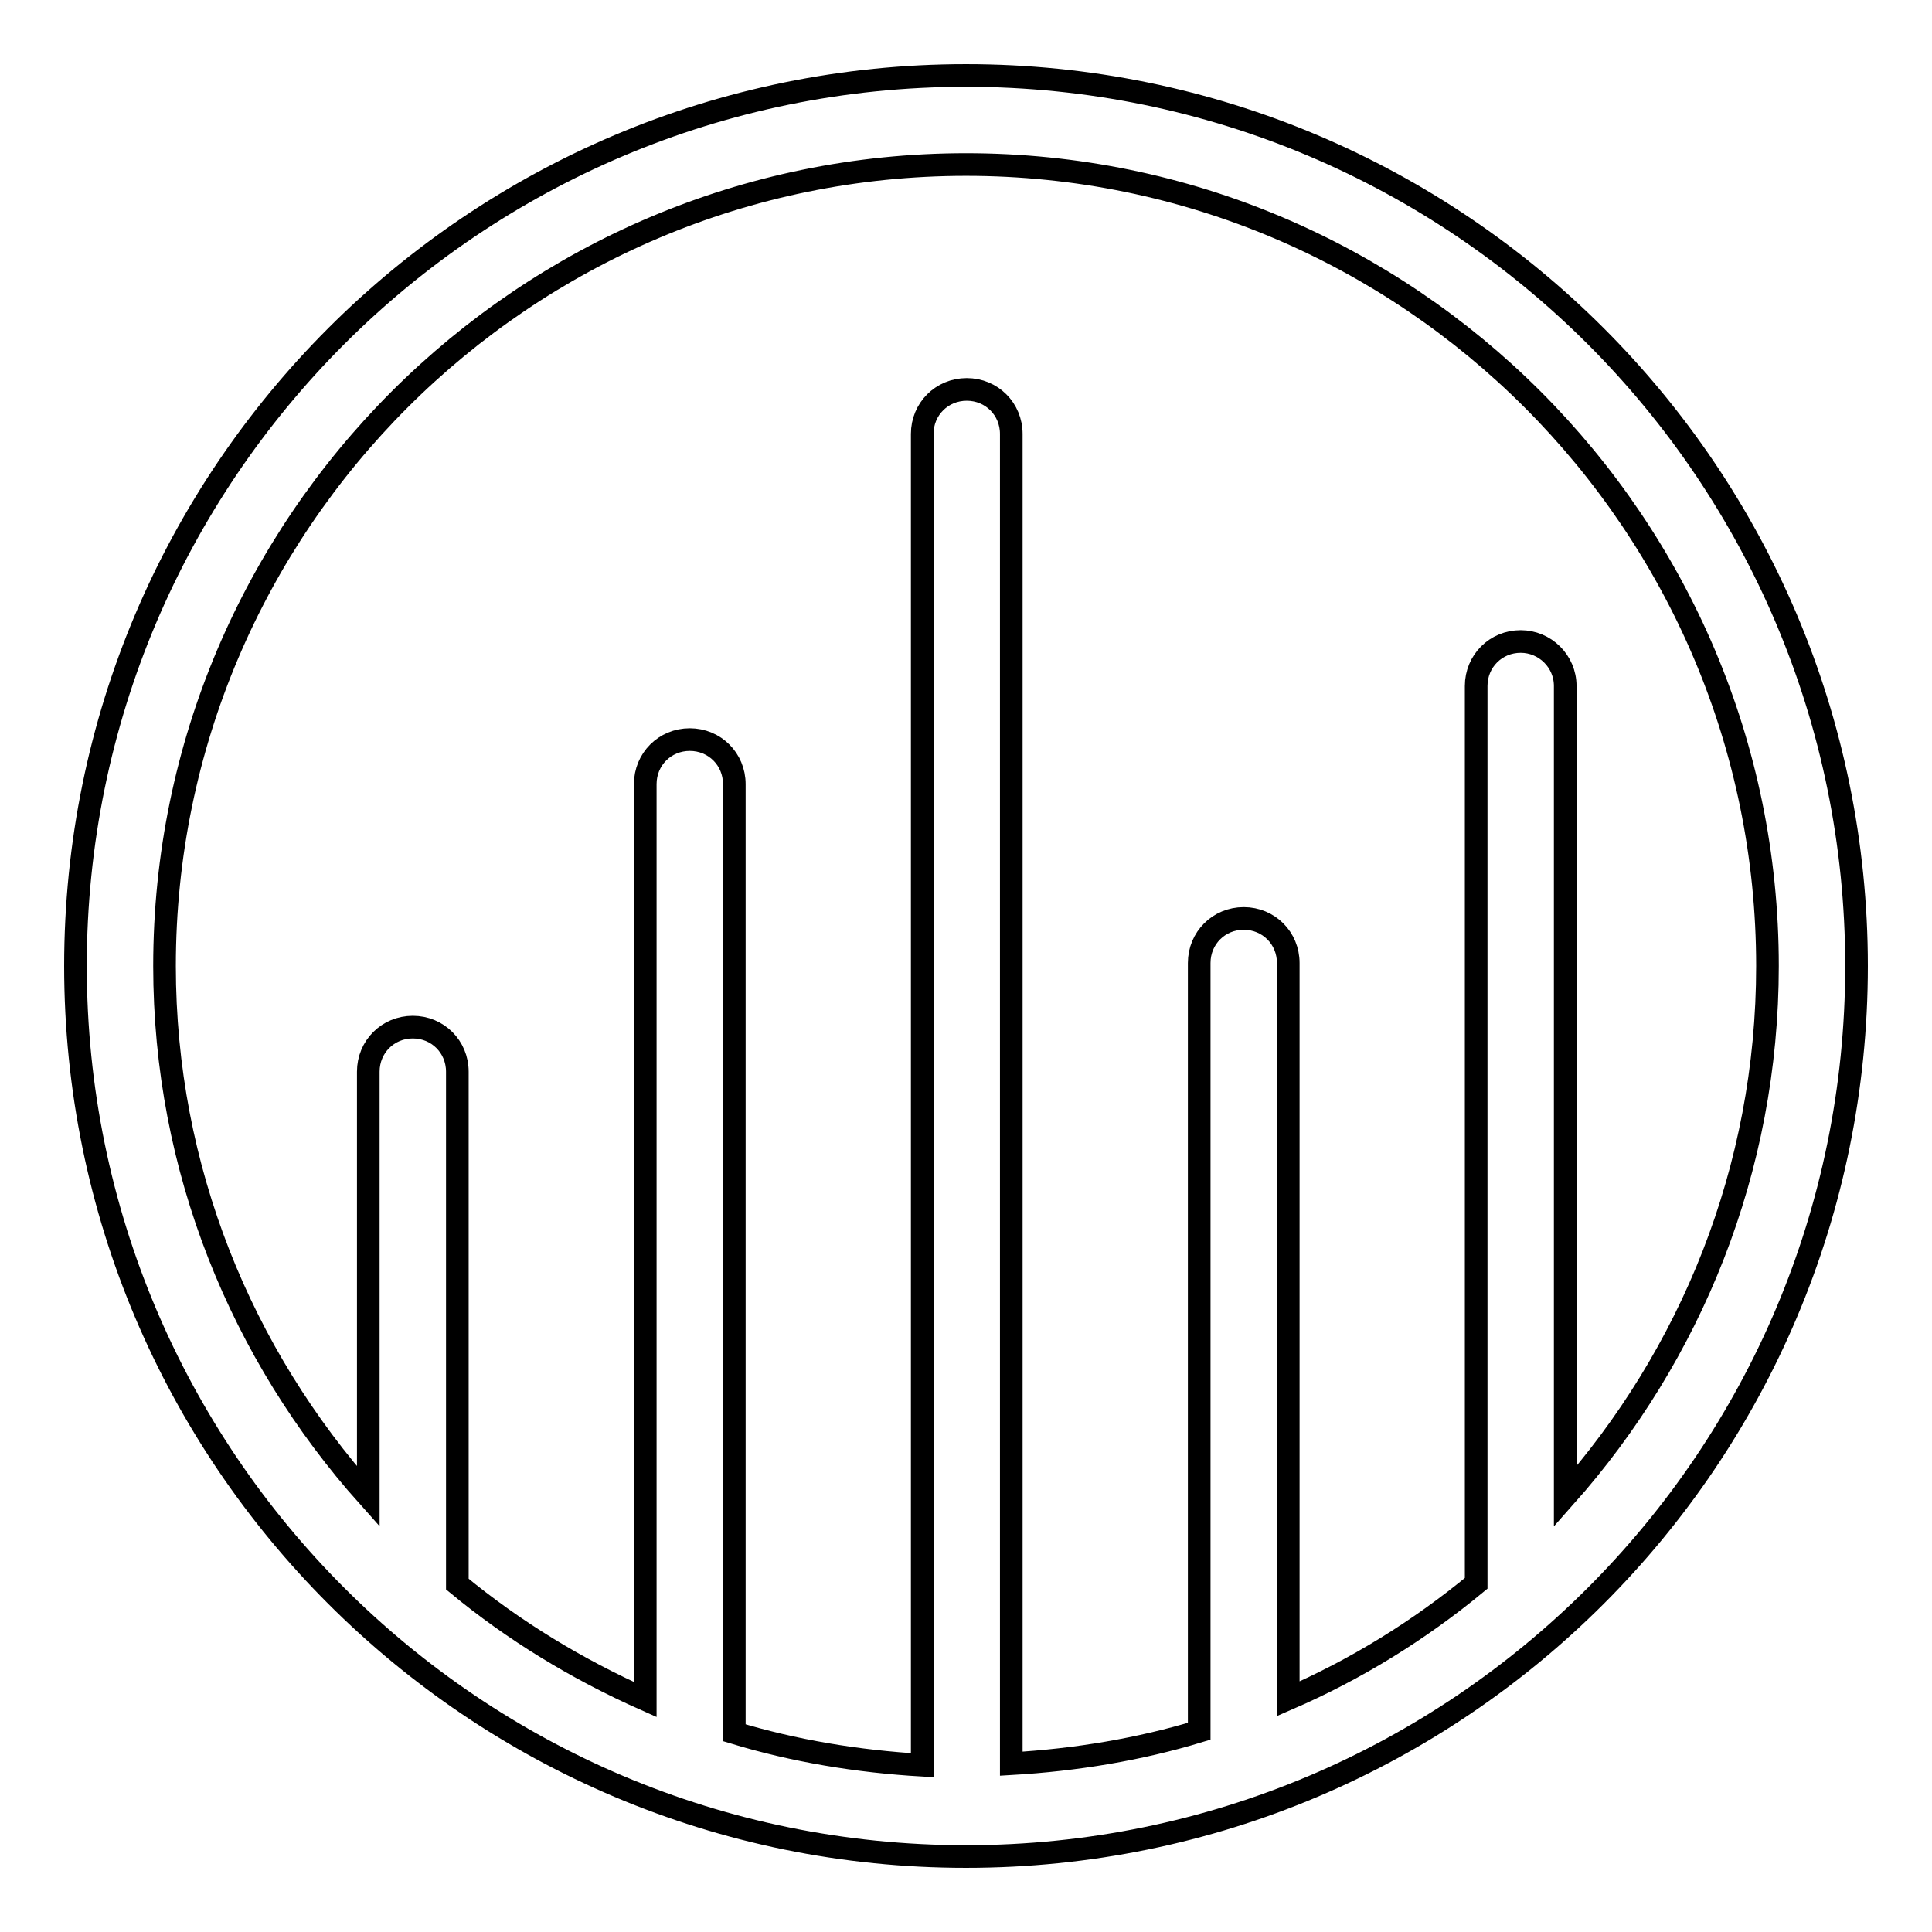 <?xml version="1.0" encoding="utf-8"?>
<!-- Svg Vector Icons : http://www.onlinewebfonts.com/icon -->
<!DOCTYPE svg PUBLIC "-//W3C//DTD SVG 1.1//EN" "http://www.w3.org/Graphics/SVG/1.1/DTD/svg11.dtd">
<svg version="1.1" xmlns="http://www.w3.org/2000/svg" xmlns:xlink="http://www.w3.org/1999/xlink" x="0px" y="0px" viewBox="0 0 256 256" enable-background="new 0 0 256 256" xml:space="preserve">
<g><g><path stroke-width="3" fill-opacity="0" stroke="#000000"  d="M128,10C62.8,10,10,62.8,10,128c0,65.2,52.8,118,118,118c65.2,0,118-52.8,118-118C246,62.8,193.2,10,128,10z M207.4,198.3V90.9c0-3.3-2.7-5.9-5.9-5.9c-3.3,0-5.9,2.6-5.9,5.9v118.9c-7.5,6.2-15.9,11.4-24.9,15.3v-97.5c0-3.3-2.6-5.9-5.9-5.9c-3.3,0-5.9,2.6-5.9,5.9v101.8c-7.9,2.4-16.3,3.8-24.9,4.3V57.5c0-3.3-2.6-5.9-5.9-5.9c-3.3,0-5.9,2.6-5.9,5.9v176.4c-8.6-0.5-17-1.9-24.9-4.3V103.9c0-3.3-2.6-5.9-5.9-5.9c-3.3,0-5.9,2.6-5.9,5.9v121.3c-9-4-17.4-9.1-24.9-15.3c0,0,0,0,0,0V142c0-3.3-2.6-5.9-5.9-5.9s-5.9,2.6-5.9,5.9v56.3C32,179.5,21.8,154.9,21.8,128C21.8,69.4,69.5,21.8,128,21.8c58.6,0,106.2,47.6,106.2,106.2C234.2,155,224,179.6,207.4,198.3z"/></g></g>
</svg>
